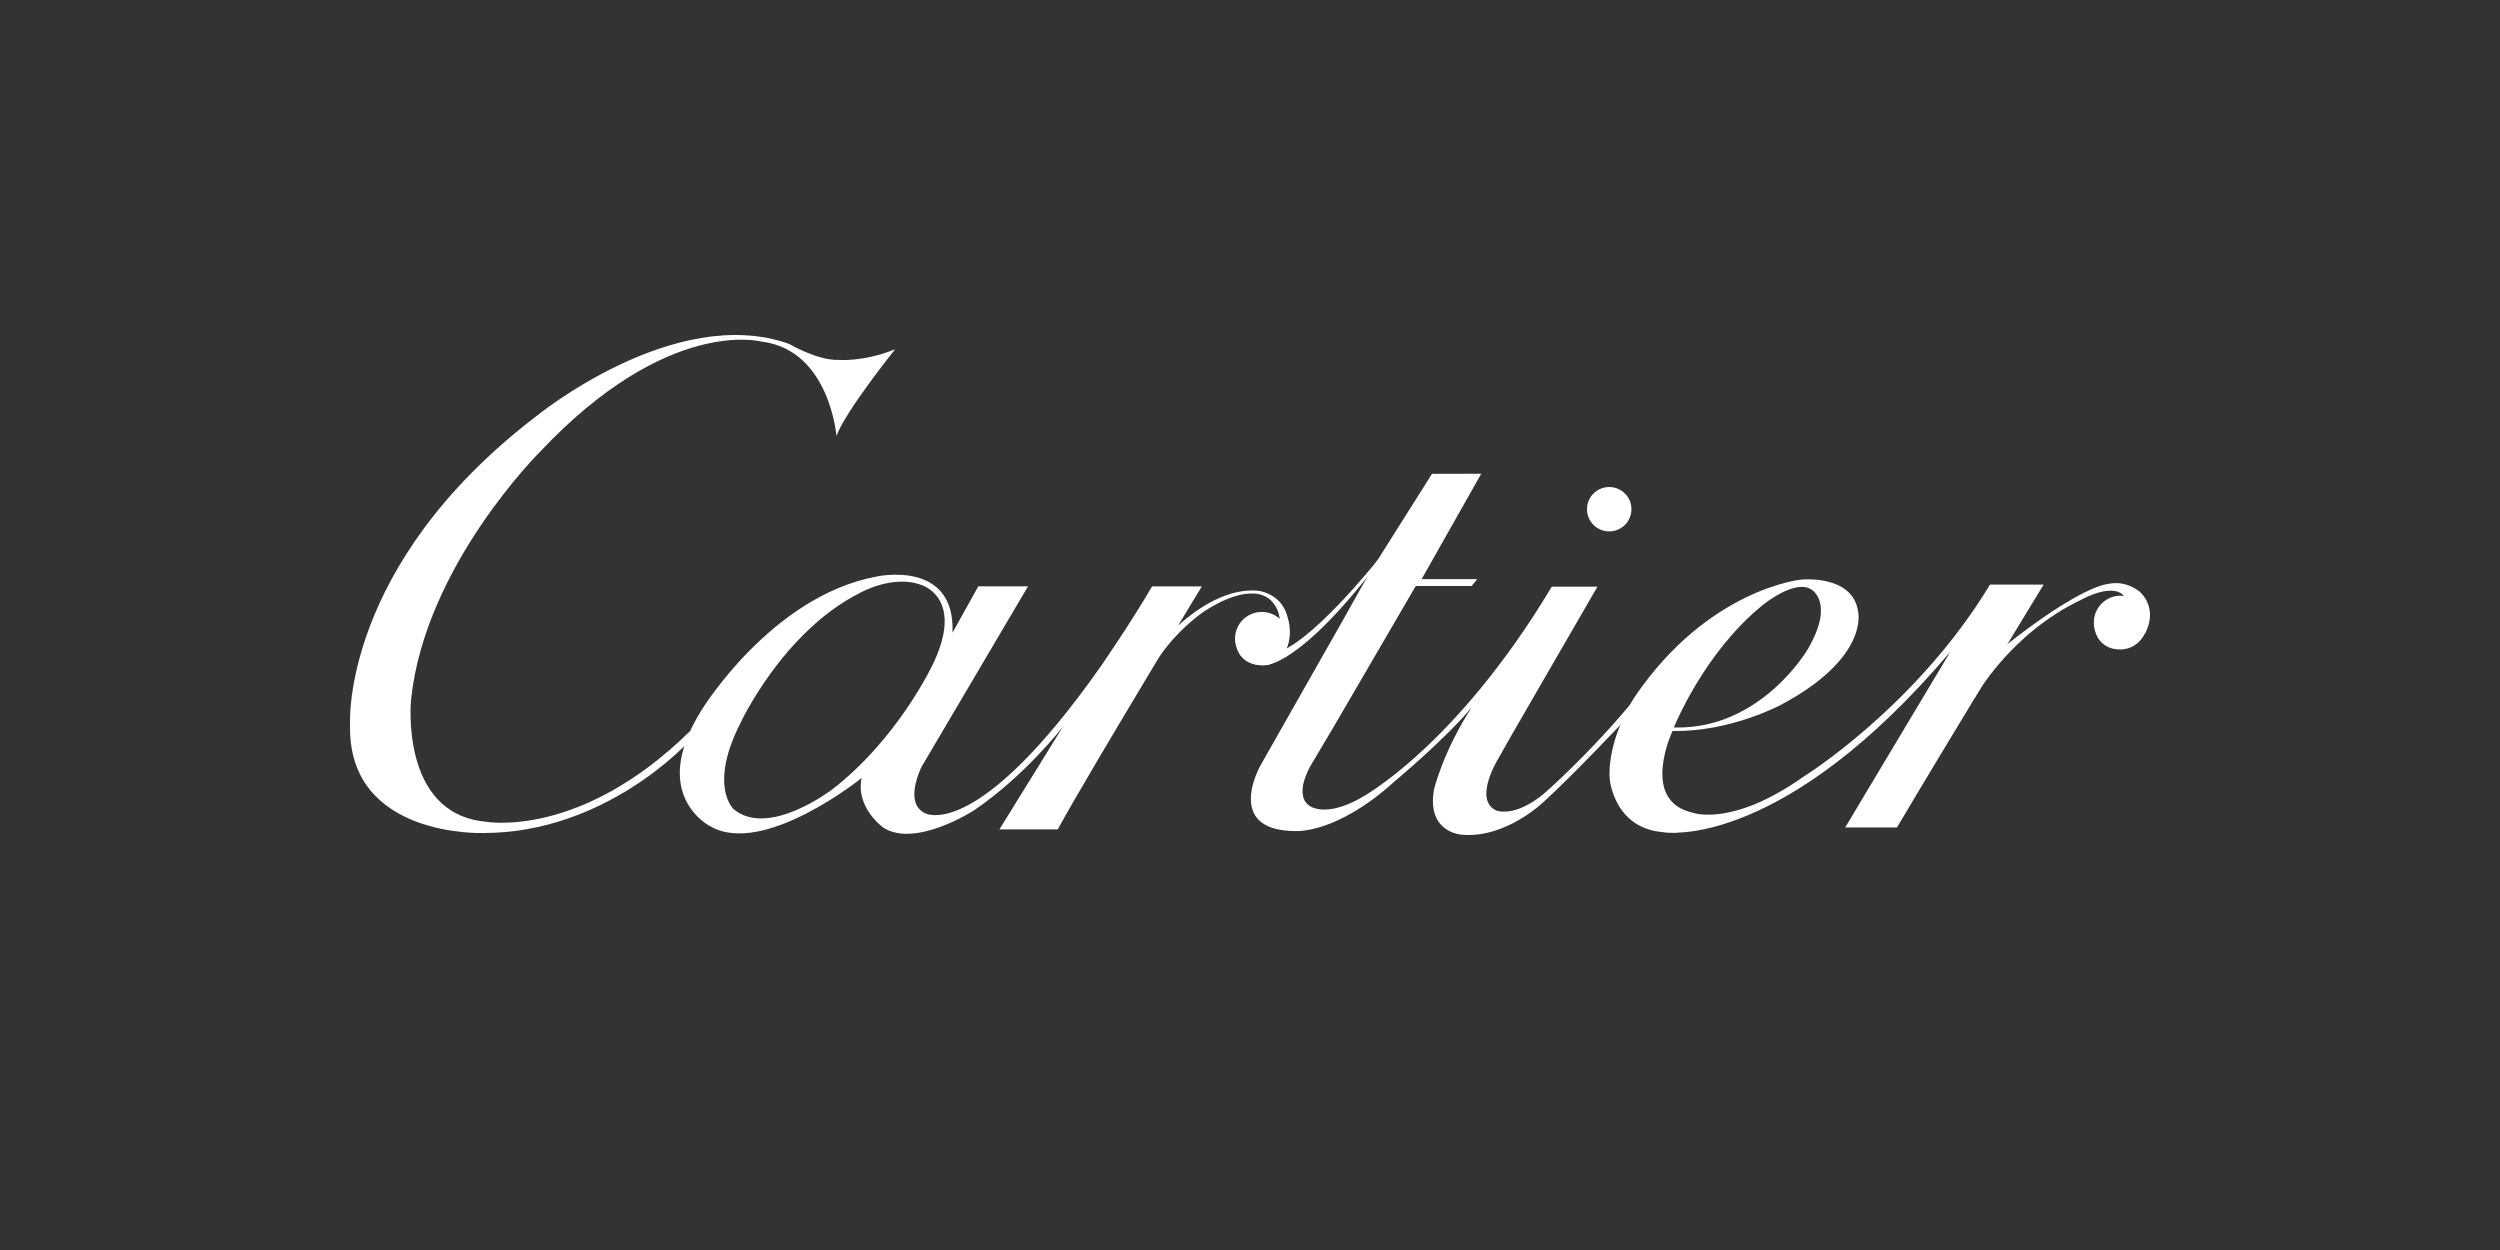 <?xml version="1.0" encoding="UTF-8"?>
<svg xmlns="http://www.w3.org/2000/svg" width="500" height="250" viewBox="0 0 500 250" fill="none">
  <rect x="0" y="0" width="500" height="250" fill="#333333" stroke="none"/>
  <g clip-path="url(#clip0_52_278)">
    <path d="M179.033 69.85C179.033 69.85 169.122 82.171 167.292 87.192C167.292 87.192 165.92 70.002 152.349 68.329C152.349 68.329 133.595 63.158 107.979 90.386C107.979 90.386 84.955 113.209 82.209 139.982C82.209 139.982 79.923 162.648 96.999 164.321C96.999 164.321 115.907 167.971 138.014 146.218L137.557 149.26L137.71 148.348C137.71 148.348 121.243 166.602 96.694 166.602C96.694 166.602 69.401 167.667 70.012 144.849C70.012 144.849 68.182 113.207 107.065 83.389C107.065 83.389 134.816 60.571 157.838 68.785C157.838 68.785 163.479 72.132 167.749 71.979C167.749 71.979 172.627 72.436 179.031 69.85H179.033ZM275.598 111.916C275.598 111.916 261.675 129.561 254.508 130.777L253.106 133.008C253.106 133.008 259.789 133.392 275.648 112.578" fill="white"></path>
    <path d="M254.164 120.071C256.013 121.839 255.925 124.021 255.925 124.021C254.992 123.472 252.784 122.63 252.784 122.63H252.763C249.691 122.369 247.222 124.647 247.296 128.227C247.356 131.194 249.172 133.117 252.827 133.01C254.34 132.965 255.284 132.267 255.85 131.2L255.994 131.264C256.131 130.953 256.256 130.649 256.374 130.353L254.718 130.021C256.296 126.17 257.712 123.826 257.127 122.38C256.658 121.089 255.769 119.993 254.604 119.262C253.135 118.324 251.704 118.159 251.664 118.153C251.251 118.11 250.834 118.089 250.42 118.089C244.331 118.116 238.679 122.348 235.63 125.105C238.47 120.398 240.367 117.274 240.367 117.274H230.418C225.958 124.917 220.011 133.475 220.011 133.475C195.423 168.387 185.133 162.682 185.133 162.682C180.559 160.743 184.332 153.325 184.332 153.325L205.602 117.272H195.653L190.502 126.541C191.073 111.709 175.184 115.332 175.184 115.332C154.142 119.326 140.306 142.029 140.306 142.029C129.558 159.142 142.136 165.303 142.136 165.303C152.771 171.35 172.326 155.606 172.326 155.606C171.068 161.539 176.672 165.533 176.672 165.533C183.076 169.639 194.741 162.11 194.741 162.11C205.033 155.151 212.581 145.34 212.581 145.34L199.887 165.876H211.552C214.776 159.945 223.245 145.717 230.172 134.178C230.137 134.244 230.102 134.307 230.067 134.374L230.539 133.567L231.815 131.444C235.201 126.42 239.403 123.26 240.903 122.224C243.685 120.464 247.033 118.695 250.423 118.706C250.423 118.706 252.55 118.531 254.167 120.069L254.164 120.071ZM166.379 157.932C166.379 157.932 153.647 167.667 146.71 161.811C146.71 161.811 141.678 157.246 148.082 144.62C148.082 144.62 156.544 126.366 171.945 118.608C171.945 118.608 178.577 114.803 184.295 117.01C184.295 117.01 192.987 119.52 186.583 132.83C186.583 132.83 179.645 147.738 166.38 157.93L166.379 157.932ZM294.379 141.422C289.042 147.859 278.889 156.3 278.889 156.3C267.341 166.808 259.179 166.215 259.179 166.215C244.607 166.215 252.101 153.071 252.101 153.071L268.438 124.289L273.885 114.597C276.093 111.072 286.395 94.77 286.395 94.77L296.247 94.743L284.323 115.83L283.115 117.261L266.963 144.972L262.057 153.254C262.057 153.254 258.66 159.052 261.907 161.16C261.907 161.16 265 163.645 272.17 159.579C272.17 159.579 291.027 149.596 310.358 117.336H319.489L302.281 147.079L299.564 151.899C299.564 151.899 294.658 159.882 299.186 162.064C299.186 162.064 302.734 163.721 308.771 158.75C308.771 158.75 318.085 150.712 327.521 139.114L325.005 143.998C325.005 143.998 314.428 155.228 308.771 160.331C308.771 160.331 301.314 167.627 292.544 166.957C292.544 166.957 285.222 166.733 286.808 157.846C286.808 157.846 288.64 150.233 294.375 141.422H294.379Z" fill="white"></path>
    <path d="M284.322 115.827H295.441L294.329 117.206H281.88C281.88 117.206 281.652 115.558 284.322 115.827Z" fill="white"></path>
    <path d="M321.842 106.28C324.298 106.28 326.289 104.293 326.289 101.843C326.289 99.393 324.298 97.407 321.842 97.407C319.387 97.407 317.396 99.393 317.396 101.843C317.396 104.293 319.387 106.28 321.842 106.28Z" fill="white"></path>
    <path d="M252.358 133.062C255.313 133.062 257.709 130.672 257.709 127.723C257.709 124.775 255.313 122.385 252.358 122.385C249.403 122.385 247.007 124.775 247.007 127.723C247.007 130.672 249.403 133.062 252.358 133.062Z" fill="white"></path>
    <path d="M429.47 124.397C429.47 127.345 427.095 129.852 424.14 129.895C420.539 129.947 418.768 127.345 418.768 124.397C418.813 121.449 421.246 119.095 424.201 119.139C427.091 119.184 429.426 121.511 429.47 124.397ZM256.903 121.84C256.903 121.84 259.119 125.946 257.192 129.965C257.192 129.965 255.408 128.817 255.408 128.701C255.408 128.585 256.503 123.62 256.56 123.334C256.618 123.047 255.322 120.09 256.905 121.84H256.903ZM332.73 166.429C332.73 166.429 333.837 166.572 335.396 166.521L335.782 166.285C335.782 166.285 334.823 165.658 334.759 165.658C334.695 165.658 332.592 165.622 332.592 165.622C332.592 165.622 331.949 166.271 332.728 166.429H332.73Z" fill="white"></path>
    <path d="M398.004 116.912C383.209 141.389 360.771 155.29 360.771 155.29C346.347 165.497 338.58 162.546 338.58 162.546C327.854 160.21 334.512 146.188 334.512 146.188C345.898 146.449 356.087 141.021 356.087 141.021C373.964 131.55 371.622 122.324 371.622 122.324C370.553 114.792 360.155 115.929 360.155 115.929C360.155 115.929 341.662 117.774 326.991 139.299C326.991 139.299 321.444 147.541 321.937 155.781C321.937 155.781 322.8 166.483 333.896 166.483C333.896 166.483 356.972 169.373 390.05 130.374L369.032 165.499H379.388C388.634 149.878 408.73 116.914 408.73 116.914H398.005L398.004 116.912ZM352.352 121.166C352.352 121.166 358.78 115.768 362.218 117.863C362.218 117.863 367.055 120.403 361.581 129.801C361.581 129.801 352.216 145.989 334.775 145.5C334.775 145.5 340.64 130.753 352.352 121.164V121.166Z" fill="white"></path>
    <path d="M428.941 126.822C428.941 126.822 431.863 122.191 428.001 118.389C428.001 118.389 425.34 115.994 421.688 116.775C421.688 116.775 416.418 116.879 400.449 129.634L396.067 135.152L395.545 135.361L394.91 139.604C394.91 139.604 401.858 126.778 416.279 119.932C416.279 119.932 423.315 115.944 425.226 119.844M252.468 133.053C252.468 133.053 253.081 133.097 253.883 132.884L252.849 132.616L252.468 133.051V133.053ZM247.42 129.793C247.42 129.793 247.778 130.662 248.149 131.127L248.478 131.405L247.935 130.065C247.935 130.065 247.399 129.267 247.422 129.794L247.42 129.793Z" fill="white"></path>
  </g>
  <defs>
    <clipPath id="clip0_52_278">
      <rect width="360" height="100" fill="white" transform="translate(70 67)"></rect>
    </clipPath>
  </defs>
</svg>
